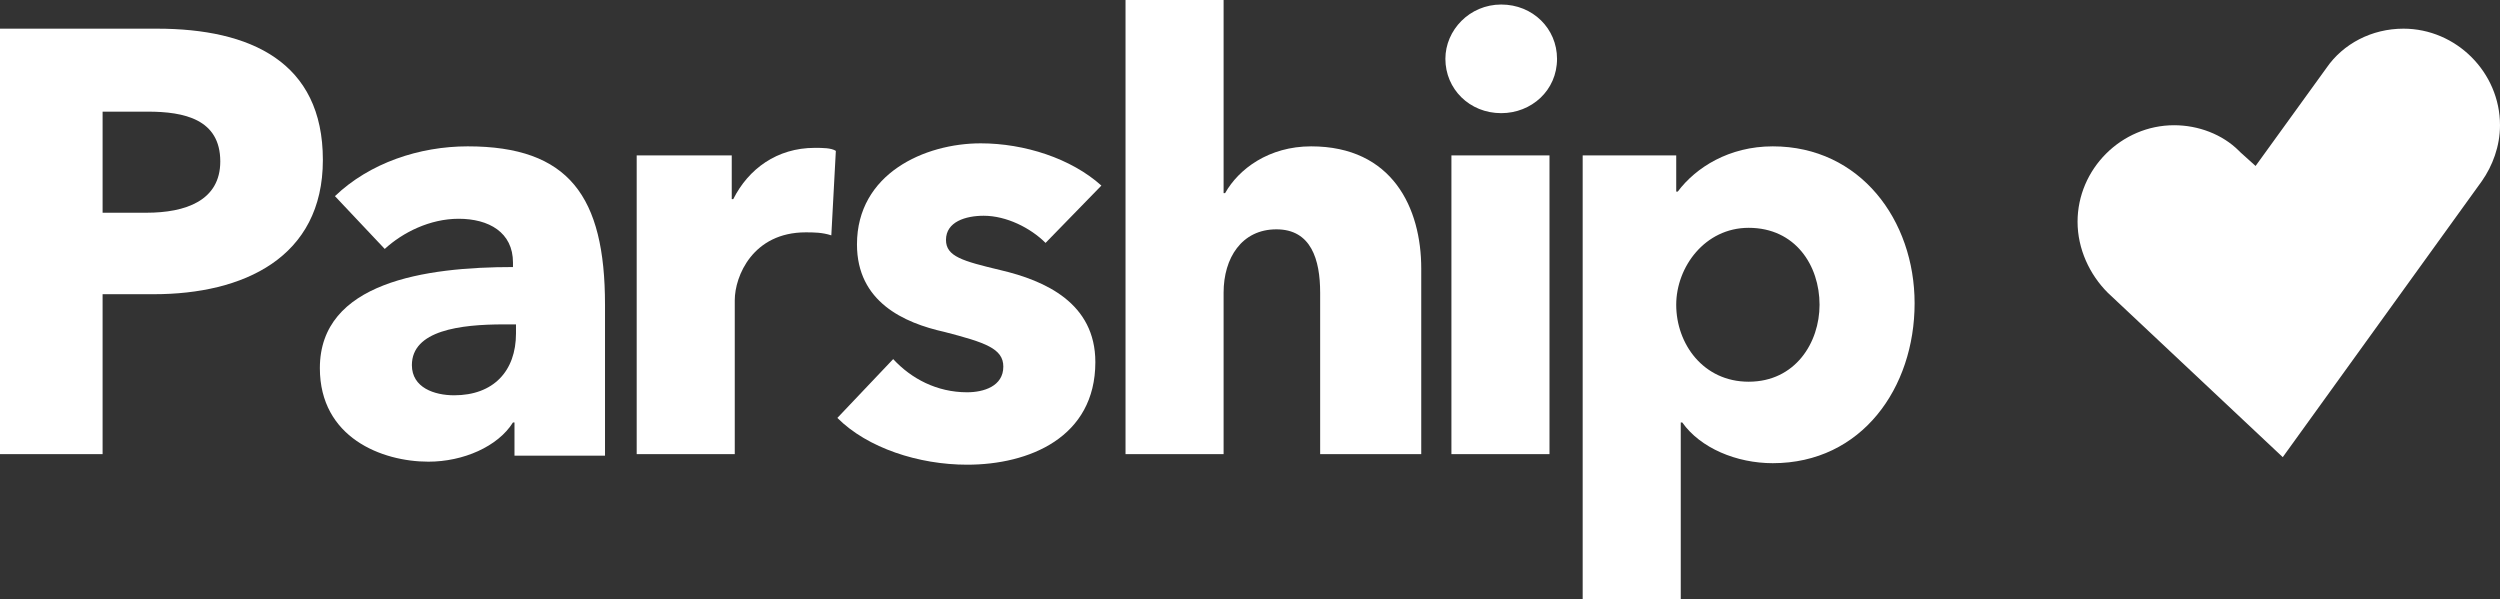 <?xml version="1.0" encoding="utf-8"?>
<!-- Generator: Adobe Illustrator 20.0.0, SVG Export Plug-In . SVG Version: 6.00 Build 0)  -->
<svg version="1.1" id="Ebene_1" xmlns="http://www.w3.org/2000/svg" xmlns:xlink="http://www.w3.org/1999/xlink" x="0px" y="0px"
	 viewBox="0 0 165.7 39.7" style="enable-background:new 0 0 165.7 39.7;" xml:space="preserve">
<rect x="0" y="0" width="165.7" height="39.7" fill="#333333" stroke="none"/>
<style type="text/css">
	.st0{fill:#FFFFFF;}
</style>
<g id="Parship_x5F_schriftmarke_1_">
	<g id="Parship_2_">
		<path class="st0" d="M10.2,19.5H6.8v10.6H0V1.9h10.4c6.2,0,11,2.2,11,8.7C21.4,17.1,16.1,19.5,10.2,19.5z M9.8,7.4h-3v6.7h2.9
			c2.6,0,4.9-0.8,4.9-3.4C14.6,7.9,12.2,7.4,9.8,7.4z"/>
		<path class="st0" d="M22.2,13c2.3-2.2,5.6-3.3,8.8-3.3c6.7,0,9.1,3.3,9.1,10.5v10h-6V28h-0.1c-1,1.6-3.3,2.6-5.6,2.6
			c-3.1,0-7.2-1.6-7.2-6.2c0-5.7,7-6.7,12.8-6.7v-0.3c0-2-1.6-2.9-3.6-2.9c-1.9,0-3.7,0.9-4.9,2L22.2,13z M34.2,21.5h-0.8
			c-2.9,0-6.1,0.4-6.1,2.7c0,1.5,1.5,2,2.8,2c2.6,0,4.1-1.6,4.1-4.1V21.5z"/>
		<path class="st0" d="M55.1,15.6c-0.6-0.2-1.2-0.2-1.7-0.2c-3.5,0-4.7,2.9-4.7,4.5v10.2h-6.5V10.3h6.3v2.9h0.1c1-2,2.9-3.4,5.4-3.4
			c0.5,0,1.1,0,1.4,0.2L55.1,15.6z"/>
		<path class="st0" d="M69.3,16.1c-1-1-2.6-1.8-4.1-1.8c-1.2,0-2.5,0.4-2.5,1.6c0,1.1,1.1,1.4,3.6,2c3,0.7,6.3,2.2,6.3,6.1
			c0,5-4.4,6.8-8.5,6.8c-3.2,0-6.6-1.1-8.6-3.1l3.7-3.9c1.2,1.3,2.9,2.2,4.9,2.2c1.1,0,2.4-0.4,2.4-1.7c0-1.2-1.2-1.6-3.9-2.3
			c-2.7-0.6-5.8-2-5.8-5.8c0-4.7,4.5-6.7,8.2-6.7c2.9,0,6,1,8,2.8L69.3,16.1z"/>
		<path class="st0" d="M87.5,30.1V19.4c0-2.2-0.6-4.2-2.9-4.2c-2.3,0-3.5,1.9-3.5,4.2v10.7h-6.5V0h6.5v12.8h0.1
			c0.9-1.6,2.9-3.1,5.7-3.1c5.4,0,7.3,4.1,7.3,8.1v12.3H87.5z"/>
		<path class="st0" d="M99.5,7.5c-2.1,0-3.7-1.6-3.7-3.6c0-1.9,1.6-3.6,3.7-3.6c2.1,0,3.7,1.6,3.7,3.6C103.2,6,101.5,7.5,99.5,7.5z
			 M96.2,30.1V10.3h6.5v19.8H96.2z"/>
		<path class="st0" d="M117.5,30.7c-2.4,0-4.8-1-6-2.7h-0.1v11.8h-6.5V10.3h6.2v2.4h0.1c1.2-1.6,3.4-3,6.3-3c5.8,0,9.4,4.9,9.4,10.4
			C126.9,25.7,123.4,30.7,117.5,30.7z M115.9,15.1c-2.9,0-4.8,2.6-4.8,5.1c0,2.6,1.8,5.1,4.8,5.1c3.1,0,4.7-2.6,4.7-5.1
			C120.6,17.6,119,15.1,115.9,15.1z"/>
	</g>
	<path id="lovecheck_1_" class="st0" d="M165.7,8.3c0-3.5-2.9-6.4-6.4-6.4c-2.1,0-4,1-5.1,2.6l0,0l-4.7,6.5l-1-0.9
		c0,0-0.1-0.1-0.1-0.1l0,0l0,0c-1.1-1.1-2.7-1.7-4.3-1.7c-3.5,0-6.4,2.9-6.4,6.4c0,1.8,0.8,3.5,2,4.7l0,0l11.6,10.9L164.5,12l0,0
		C165.2,11,165.7,9.7,165.7,8.3z"/>
</g>
</svg>
